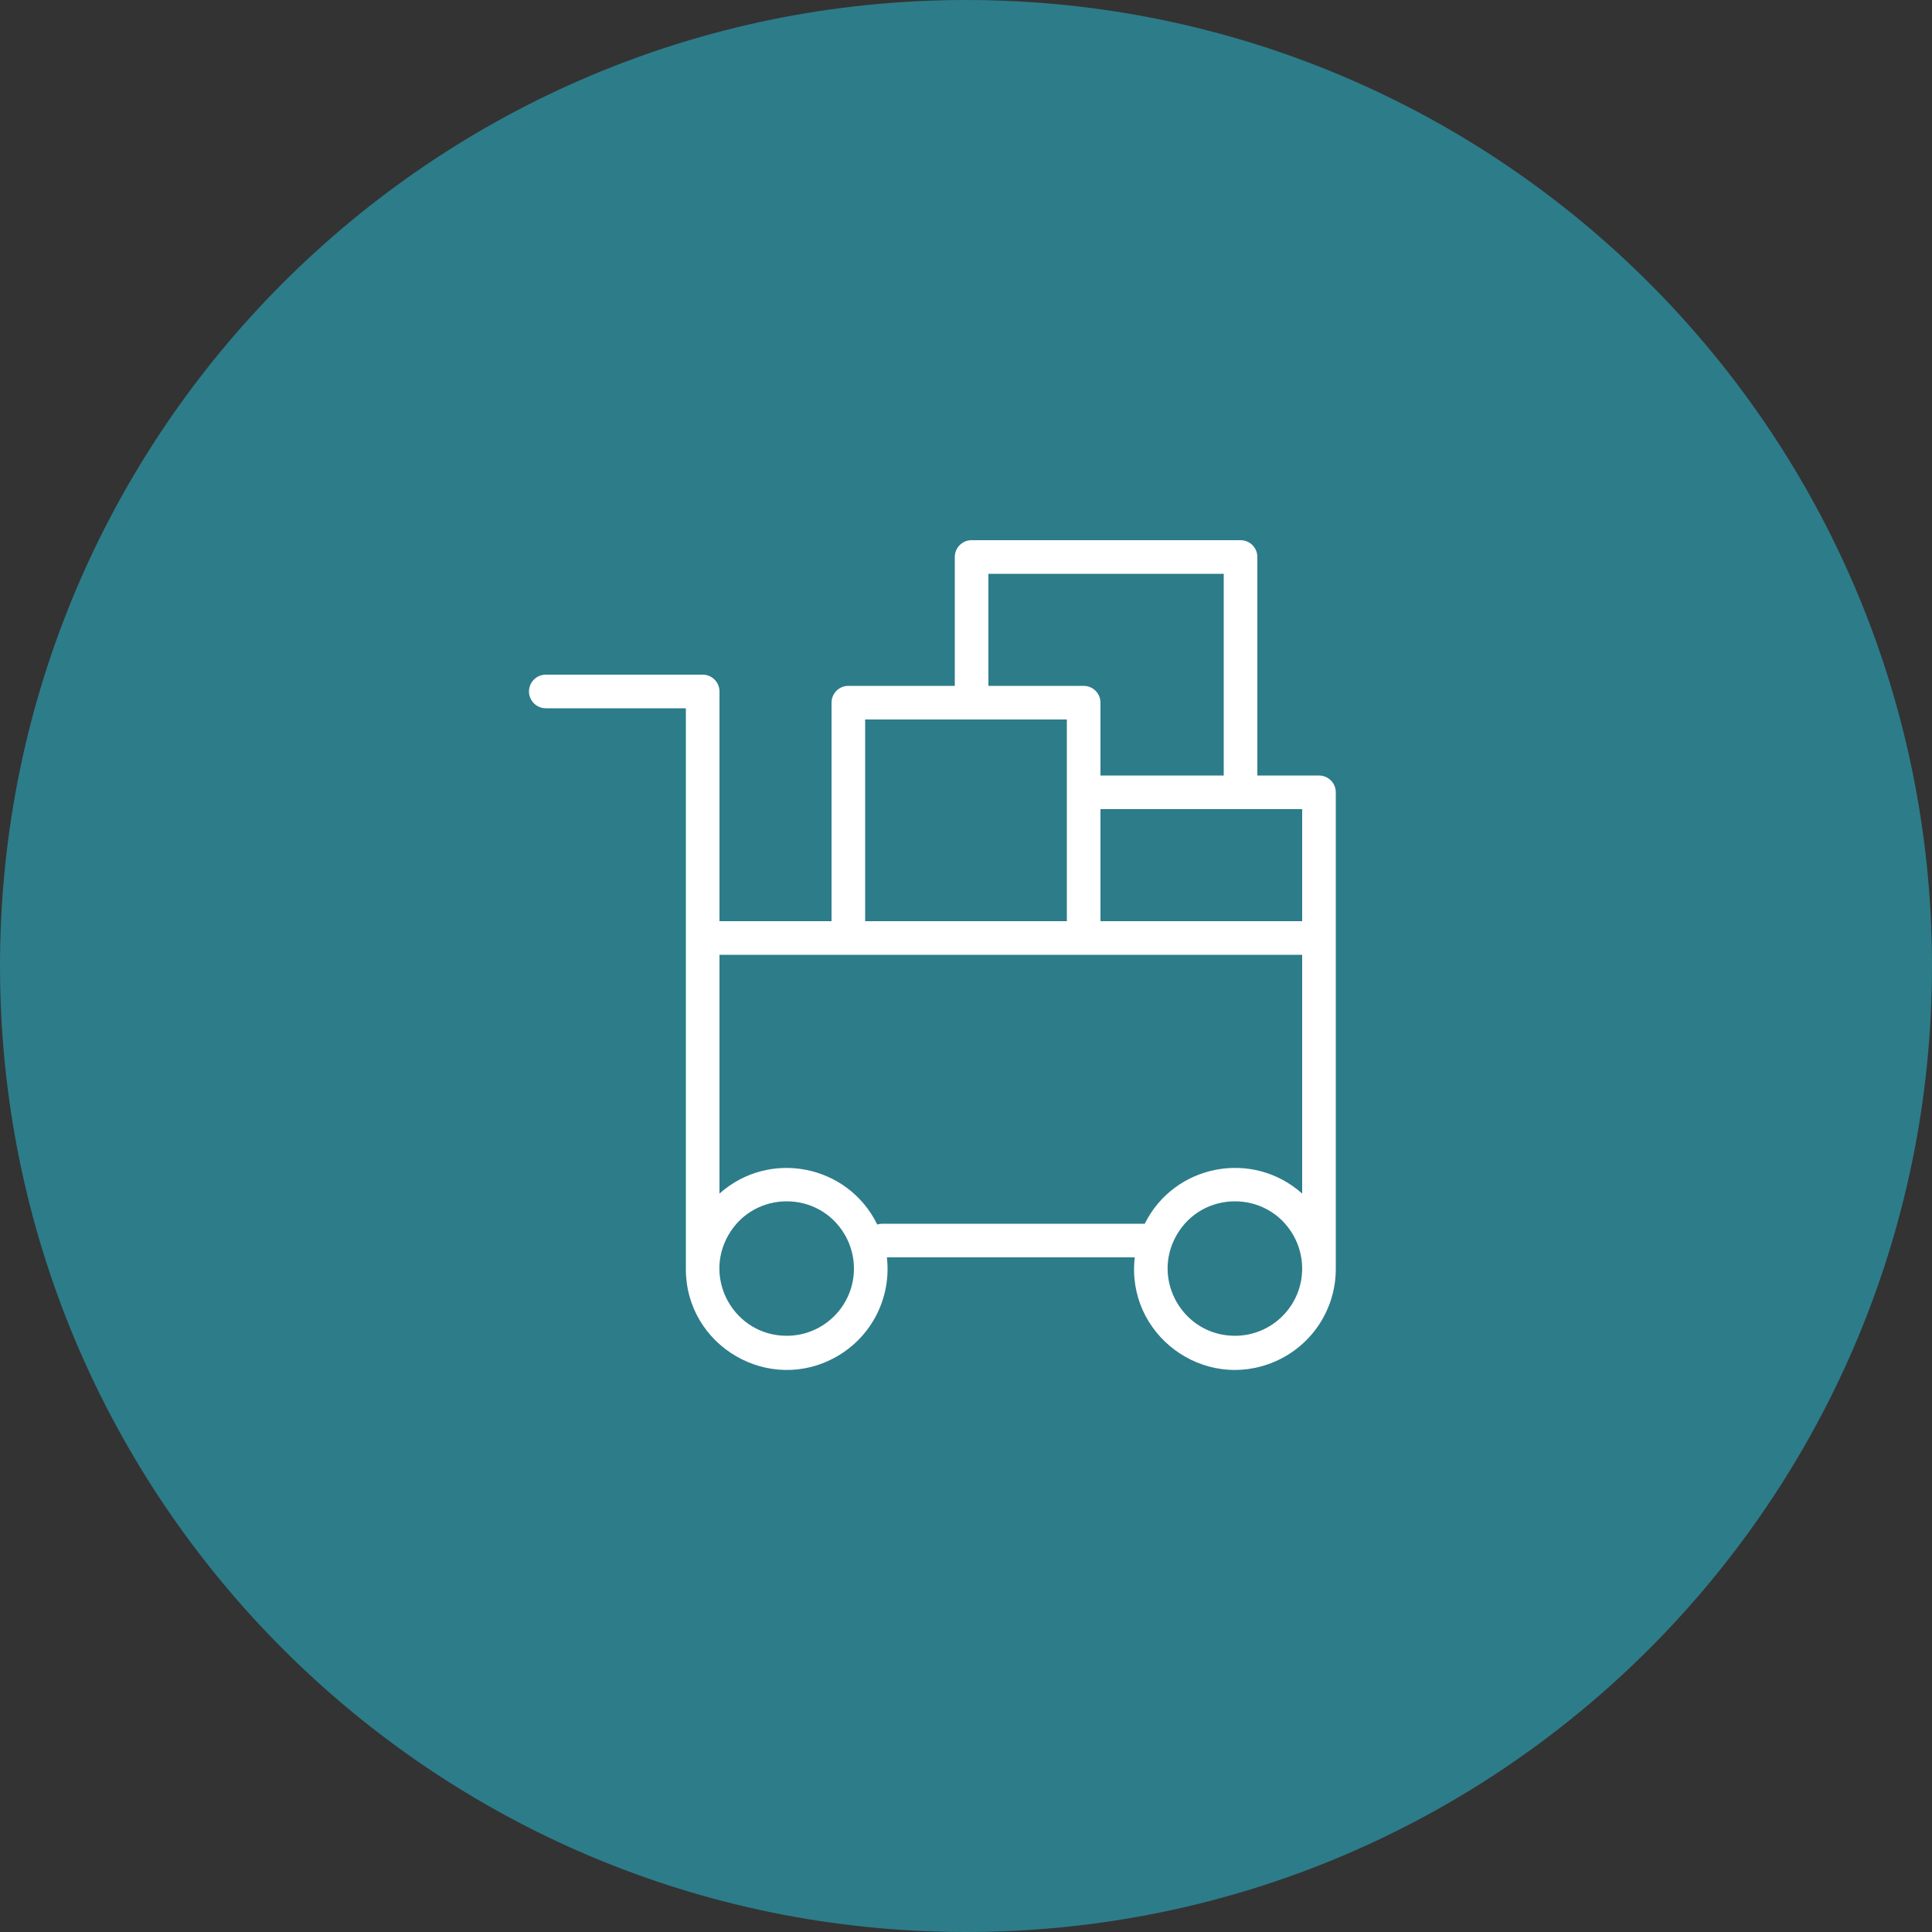 <?xml version="1.0" encoding="UTF-8"?> <svg xmlns="http://www.w3.org/2000/svg" viewBox="0 0 100.00 100.00" data-guides="{&quot;vertical&quot;:[],&quot;horizontal&quot;:[]}"><rect x="0" y="0" width="100.00" height="100.00" fill="#333333" stroke="none"/><defs></defs><path color="rgb(51, 51, 51)" fill-rule="evenodd" fill="#2d7c8a" x="0" y="0" width="100" height="100" rx="50" ry="50" id="tSvgccd2ddca03" title="Rectangle 1" fill-opacity="1" stroke="none" stroke-opacity="1" d="M0 50C0 22.386 22.386 0 50 0H50C77.614 0 100 22.386 100 50H100C100 77.614 77.614 100 50 100H50C22.386 100 0 77.614 0 50Z" style="transform-origin: 50px 50px;"></path><path fill="#ffffff" stroke="#000000" fill-opacity="1" stroke-width="0" stroke-opacity="1" color="rgb(51, 51, 51)" fill-rule="evenodd" id="tSvg360701e6eb" title="Path 1" d="M68.27 40.14C67.207 40.14 66.143 40.14 65.08 40.14C65.08 36.37 65.08 32.6 65.08 28.83C65.08 28.349 64.691 27.96 64.21 27.96C59.57 27.96 54.93 27.96 50.29 27.96C49.809 27.96 49.42 28.349 49.42 28.83C49.42 31.053 49.42 33.277 49.42 35.5C47.583 35.5 45.747 35.5 43.91 35.5C43.429 35.5 43.04 35.889 43.04 36.37C43.04 40.14 43.04 43.91 43.04 47.68C41.107 47.68 39.173 47.68 37.24 47.68C37.24 43.717 37.24 39.753 37.24 35.79C37.24 35.309 36.85 34.92 36.37 34.92C33.663 34.92 30.957 34.92 28.25 34.92C27.58 34.92 27.162 35.645 27.497 36.225C27.652 36.494 27.939 36.66 28.25 36.66C30.667 36.66 33.083 36.66 35.5 36.66C35.5 46.23 35.5 55.8 35.5 65.37C35.498 65.403 35.498 65.436 35.5 65.469C35.5 65.532 35.5 65.596 35.5 65.66C35.483 69.678 39.823 72.208 43.311 70.213C45.126 69.175 46.146 67.156 45.905 65.08C50.182 65.08 54.458 65.08 58.735 65.08C58.272 69.072 62.304 72.067 65.992 70.473C67.91 69.643 69.149 67.75 69.14 65.66C69.14 65.596 69.14 65.532 69.14 65.469C69.142 65.436 69.142 65.403 69.14 65.37C69.14 57.25 69.14 49.13 69.14 41.01C69.14 40.529 68.751 40.14 68.27 40.14ZM67.4 47.68C63.92 47.68 60.44 47.68 56.96 47.68C56.96 45.747 56.96 43.813 56.96 41.88C60.44 41.88 63.92 41.88 67.4 41.88C67.4 43.813 67.4 45.747 67.4 47.68ZM51.16 29.7C55.22 29.7 59.28 29.7 63.34 29.7C63.34 33.18 63.34 36.66 63.34 40.14C61.213 40.14 59.087 40.14 56.96 40.14C56.96 38.883 56.96 37.627 56.96 36.37C56.96 35.889 56.571 35.5 56.09 35.5C54.447 35.5 52.803 35.5 51.16 35.5C51.16 33.567 51.16 31.633 51.16 29.7ZM44.78 37.24C48.26 37.24 51.74 37.24 55.22 37.24C55.22 40.72 55.22 44.2 55.22 47.68C51.74 47.68 48.26 47.68 44.78 47.68C44.78 44.2 44.78 40.72 44.78 37.24ZM40.72 69.14C38.041 69.14 36.367 66.24 37.706 63.92C39.046 61.6 42.394 61.6 43.734 63.92C44.039 64.449 44.2 65.049 44.2 65.66C44.2 67.582 42.642 69.14 40.72 69.14ZM45.65 63.34C45.567 63.342 45.485 63.355 45.406 63.381C43.887 60.273 39.82 59.476 37.24 61.78C37.24 57.66 37.24 53.54 37.24 49.42C47.293 49.42 57.347 49.42 67.4 49.42C67.4 53.54 67.4 57.66 67.4 61.78C64.834 59.486 60.788 60.26 59.251 63.34C54.717 63.34 50.184 63.34 45.65 63.34ZM63.92 69.14C61.241 69.14 59.567 66.24 60.906 63.92C62.246 61.6 65.594 61.6 66.934 63.92C67.239 64.449 67.4 65.049 67.4 65.66C67.4 67.582 65.842 69.14 63.92 69.14Z"></path></svg> 